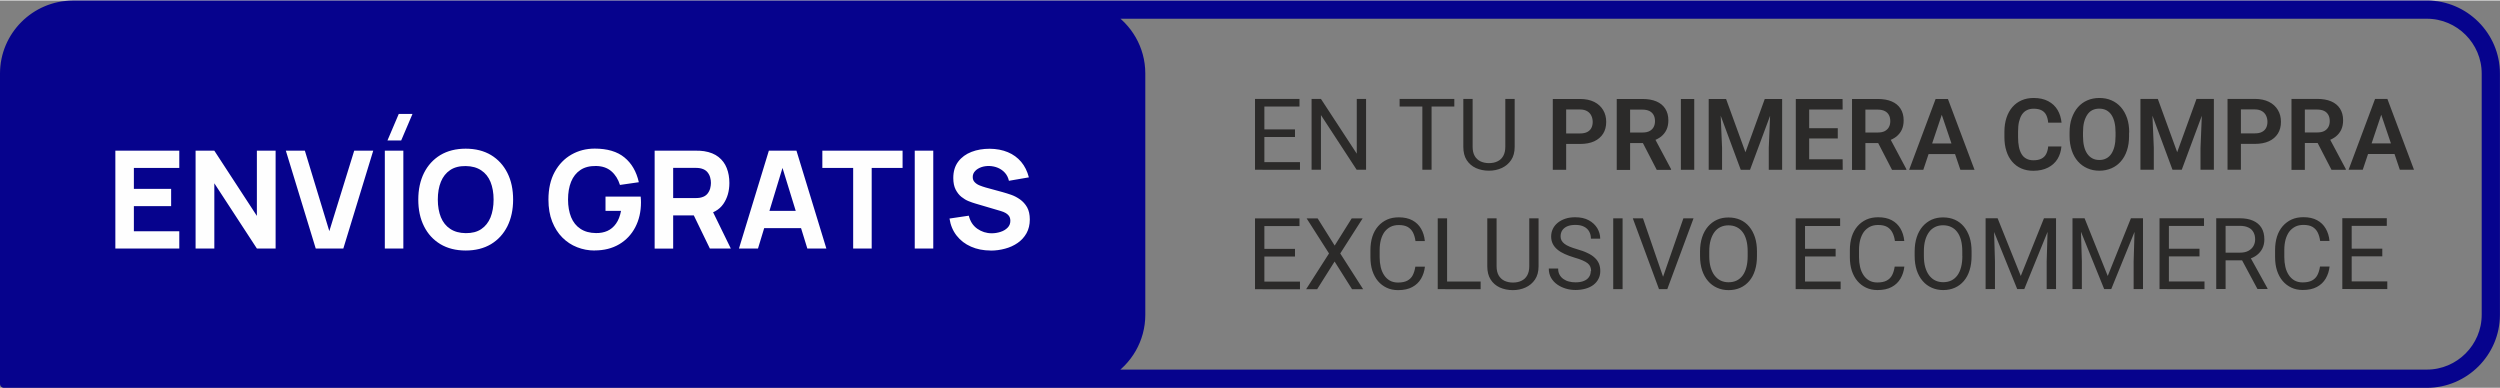 <?xml version="1.0" encoding="UTF-8"?> <svg xmlns="http://www.w3.org/2000/svg" xmlns:xlink="http://www.w3.org/1999/xlink" xmlns:xodm="http://www.corel.com/coreldraw/odm/2003" xml:space="preserve" width="0.953in" height="0.148in" version="1.1" style="shape-rendering:geometricPrecision; text-rendering:geometricPrecision; image-rendering:optimizeQuality; fill-rule:evenodd; clip-rule:evenodd" viewBox="0 0 349.58 54.15"><rect x="0" y="0" width="349.58" height="54.15" fill="#808080" stroke="none"/> <defs> <style type="text/css"> .str0 {stroke:#06038D;stroke-width:1.1;stroke-linecap:round;stroke-linejoin:round;stroke-miterlimit:22.926} .fil0 {fill:#06038D} .fil3 {fill:#FEFEFE;fill-rule:nonzero} .fil1 {fill:#2B2A29;fill-rule:nonzero} .fil2 {fill:#2B2A29;fill-rule:nonzero} </style> </defs> <g id="Capa_x0020_1">  <g id="_2833656821184"> <path class="fil0 str0" d="M10.2 0.55l139.4 0 0.35 0 189.41 0c5.31,0 9.66,4.35 9.66,9.66l0 33.74c0,5.31 -4.35,9.66 -9.66,9.66l-189.41 0 -0.35 0 -149.05 0 0 -43.4c0,-5.31 4.34,-9.65 9.65,-9.65zm144.81 1.44c2.75,1.71 4.59,4.75 4.59,8.21l0 33.75c0,3.46 -1.84,6.5 -4.59,8.21l184.35 0c4.51,0 8.21,-3.7 8.21,-8.21l0 -33.74c0,-4.51 -3.7,-8.21 -8.21,-8.21l-184.35 0z"></path> <g> <path class="fil1" d="M181.78 22.6l0 1.07 -5.25 0 0 -1.07 5.25 0zm-4.98 -8.84l0 9.9 -1.31 0 0 -9.9 1.31 0zm4.28 4.26l0 1.07 -4.55 0 0 -1.07 4.55 0zm0.63 -4.26l0 1.07 -5.18 0 0 -1.07 5.18 0zm9.31 0l0 9.9 -1.32 0 -4.99 -7.64 0 7.64 -1.31 0 0 -9.9 1.31 0 5.01 7.66 0 -7.66 1.3 0zm9.16 0l0 9.9 -1.29 0 0 -9.9 1.29 0zm3.18 0l0 1.07 -7.65 0 0 -1.07 7.65 0zm7.14 0l1.3 0 0 6.7c0,0.74 -0.16,1.36 -0.5,1.86 -0.33,0.49 -0.77,0.86 -1.32,1.11 -0.55,0.25 -1.14,0.37 -1.78,0.37 -0.67,0 -1.28,-0.13 -1.82,-0.37 -0.54,-0.25 -0.97,-0.62 -1.29,-1.11 -0.32,-0.5 -0.47,-1.11 -0.47,-1.86l0 -6.7 1.3 0 0 6.7c0,0.52 0.1,0.94 0.29,1.28 0.19,0.33 0.46,0.58 0.8,0.75 0.34,0.16 0.74,0.25 1.19,0.25 0.46,0 0.86,-0.08 1.2,-0.25 0.34,-0.16 0.61,-0.41 0.8,-0.75 0.19,-0.34 0.29,-0.76 0.29,-1.28l0 -6.7zm-28.72 25.55l0 1.07 -5.25 0 0 -1.07 5.25 0zm-4.98 -8.84l0 9.9 -1.31 0 0 -9.9 1.31 0zm4.28 4.26l0 1.07 -4.55 0 0 -1.07 4.55 0zm0.63 -4.26l0 1.07 -5.18 0 0 -1.07 5.18 0zm2.54 0l2.38 3.8 2.38 -3.8 1.53 0 -3.13 4.9 3.2 5 -1.55 0 -2.44 -3.87 -2.44 3.87 -1.54 0 3.2 -5 -3.13 -4.9 1.53 0zm13.69 6.75l1.31 0c-0.07,0.63 -0.25,1.18 -0.54,1.68 -0.29,0.49 -0.7,0.89 -1.23,1.17 -0.53,0.29 -1.19,0.43 -1.99,0.43 -0.58,0 -1.11,-0.11 -1.58,-0.33 -0.47,-0.22 -0.88,-0.53 -1.22,-0.93 -0.34,-0.4 -0.6,-0.88 -0.79,-1.45 -0.18,-0.56 -0.27,-1.19 -0.27,-1.89l0 -0.99c0,-0.69 0.09,-1.32 0.27,-1.89 0.18,-0.56 0.45,-1.05 0.8,-1.45 0.35,-0.4 0.77,-0.71 1.25,-0.93 0.49,-0.22 1.04,-0.32 1.65,-0.32 0.75,0 1.38,0.14 1.9,0.42 0.52,0.28 0.92,0.67 1.21,1.17 0.29,0.5 0.47,1.07 0.53,1.73l-1.31 0c-0.06,-0.47 -0.18,-0.86 -0.35,-1.2 -0.17,-0.33 -0.42,-0.59 -0.73,-0.77 -0.32,-0.18 -0.73,-0.27 -1.25,-0.27 -0.44,0 -0.83,0.08 -1.16,0.25 -0.33,0.17 -0.61,0.41 -0.84,0.71 -0.22,0.31 -0.39,0.68 -0.51,1.11 -0.11,0.43 -0.17,0.91 -0.17,1.44l0 1c0,0.48 0.05,0.94 0.15,1.37 0.1,0.43 0.26,0.8 0.47,1.12 0.21,0.32 0.47,0.57 0.79,0.76 0.32,0.18 0.7,0.28 1.14,0.28 0.56,0 1,-0.09 1.33,-0.27 0.33,-0.18 0.58,-0.43 0.75,-0.76 0.17,-0.33 0.29,-0.73 0.36,-1.19zm9.1 2.08l0 1.07 -4.95 0 0 -1.07 4.95 0zm-4.69 -8.84l0 9.9 -1.31 0 0 -9.9 1.31 0zm11.49 0l1.3 0 0 6.7c0,0.74 -0.16,1.36 -0.5,1.86 -0.33,0.49 -0.77,0.86 -1.32,1.11 -0.55,0.25 -1.14,0.37 -1.78,0.37 -0.67,0 -1.28,-0.13 -1.82,-0.37 -0.54,-0.25 -0.97,-0.62 -1.28,-1.11 -0.32,-0.5 -0.47,-1.11 -0.47,-1.86l0 -6.7 1.3 0 0 6.7c0,0.52 0.1,0.94 0.29,1.28 0.19,0.33 0.46,0.58 0.8,0.75 0.34,0.16 0.74,0.25 1.19,0.25 0.46,0 0.86,-0.08 1.2,-0.25 0.34,-0.16 0.61,-0.41 0.8,-0.75 0.19,-0.34 0.29,-0.76 0.29,-1.28l0 -6.7zm8.65 7.4c0,-0.23 -0.04,-0.44 -0.11,-0.62 -0.07,-0.18 -0.19,-0.34 -0.37,-0.49 -0.17,-0.14 -0.42,-0.28 -0.72,-0.41 -0.3,-0.13 -0.69,-0.27 -1.16,-0.4 -0.49,-0.15 -0.93,-0.31 -1.33,-0.49 -0.4,-0.18 -0.74,-0.38 -1.02,-0.62 -0.28,-0.23 -0.5,-0.5 -0.65,-0.8 -0.15,-0.3 -0.23,-0.64 -0.23,-1.03 0,-0.38 0.08,-0.74 0.24,-1.07 0.16,-0.33 0.39,-0.61 0.68,-0.85 0.3,-0.24 0.65,-0.43 1.07,-0.57 0.41,-0.14 0.87,-0.2 1.38,-0.2 0.75,0 1.38,0.14 1.89,0.42 0.52,0.28 0.91,0.65 1.19,1.11 0.27,0.46 0.41,0.94 0.41,1.46l-1.3 0c0,-0.37 -0.08,-0.7 -0.24,-0.99 -0.16,-0.29 -0.4,-0.52 -0.72,-0.68 -0.32,-0.17 -0.73,-0.25 -1.22,-0.25 -0.47,0 -0.85,0.07 -1.16,0.21 -0.3,0.14 -0.53,0.33 -0.68,0.57 -0.15,0.24 -0.22,0.51 -0.22,0.82 -0,0.21 0.04,0.4 0.13,0.57 0.09,0.17 0.23,0.33 0.41,0.47 0.19,0.15 0.43,0.28 0.72,0.4 0.29,0.12 0.64,0.24 1.05,0.36 0.56,0.16 1.05,0.33 1.45,0.53 0.41,0.19 0.75,0.41 1.01,0.66 0.27,0.24 0.46,0.52 0.59,0.82 0.13,0.31 0.19,0.65 0.19,1.04 0,0.4 -0.08,0.77 -0.25,1.09 -0.16,0.32 -0.39,0.6 -0.7,0.84 -0.3,0.23 -0.67,0.41 -1.09,0.53 -0.42,0.12 -0.9,0.19 -1.42,0.19 -0.46,0 -0.91,-0.06 -1.35,-0.19 -0.44,-0.13 -0.84,-0.32 -1.2,-0.57 -0.36,-0.25 -0.65,-0.57 -0.87,-0.94 -0.21,-0.37 -0.32,-0.81 -0.32,-1.3l1.31 0c0,0.34 0.06,0.63 0.2,0.87 0.13,0.24 0.31,0.44 0.54,0.6 0.23,0.16 0.49,0.28 0.78,0.35 0.29,0.08 0.6,0.11 0.91,0.11 0.46,0 0.84,-0.06 1.16,-0.19 0.32,-0.13 0.56,-0.31 0.72,-0.55 0.16,-0.23 0.25,-0.51 0.25,-0.84zm4.4 -7.4l0 9.9 -1.31 0 0 -9.9 1.31 0zm5.58 8.4l2.92 -8.4 1.42 0 -3.67 9.9 -1.01 0 0.34 -1.5zm-2.73 -8.4l2.89 8.4 0.36 1.5 -1.01 0 -3.66 -9.9 1.42 0zm15.94 4.64l0 0.63c0,0.74 -0.09,1.41 -0.28,2 -0.18,0.59 -0.45,1.09 -0.8,1.5 -0.35,0.41 -0.77,0.73 -1.25,0.94 -0.49,0.22 -1.03,0.33 -1.64,0.33 -0.58,0 -1.12,-0.11 -1.61,-0.33 -0.49,-0.22 -0.91,-0.53 -1.26,-0.94 -0.36,-0.41 -0.63,-0.91 -0.83,-1.5 -0.19,-0.59 -0.29,-1.25 -0.29,-2l0 -0.63c0,-0.74 0.1,-1.41 0.29,-1.99 0.19,-0.59 0.47,-1.09 0.82,-1.5 0.36,-0.41 0.78,-0.73 1.26,-0.95 0.49,-0.22 1.02,-0.32 1.61,-0.32 0.6,0 1.15,0.11 1.63,0.32 0.49,0.22 0.91,0.53 1.26,0.95 0.35,0.42 0.62,0.92 0.81,1.5 0.19,0.58 0.28,1.25 0.28,1.99zm-1.3 0.63l0 -0.64c0,-0.59 -0.06,-1.11 -0.18,-1.57 -0.12,-0.45 -0.29,-0.83 -0.53,-1.14 -0.23,-0.31 -0.51,-0.54 -0.85,-0.7 -0.33,-0.16 -0.71,-0.24 -1.13,-0.24 -0.41,0 -0.78,0.08 -1.11,0.24 -0.33,0.16 -0.61,0.39 -0.84,0.7 -0.23,0.31 -0.41,0.69 -0.54,1.14 -0.13,0.45 -0.19,0.97 -0.19,1.57l0 0.64c0,0.59 0.06,1.12 0.19,1.57 0.13,0.45 0.31,0.84 0.55,1.15 0.24,0.31 0.52,0.55 0.85,0.71 0.33,0.16 0.7,0.24 1.1,0.24 0.43,0 0.81,-0.08 1.14,-0.24 0.33,-0.16 0.61,-0.4 0.84,-0.71 0.23,-0.31 0.4,-0.69 0.52,-1.15 0.12,-0.45 0.18,-0.98 0.18,-1.57zm13 3.57l0 1.07 -5.24 0 0 -1.07 5.24 0zm-4.98 -8.84l0 9.9 -1.31 0 0 -9.9 1.31 0zm4.28 4.26l0 1.07 -4.55 0 0 -1.07 4.55 0zm0.63 -4.26l0 1.07 -5.18 0 0 -1.07 5.18 0zm7.67 6.75l1.31 0c-0.07,0.63 -0.25,1.18 -0.54,1.68 -0.29,0.49 -0.7,0.89 -1.23,1.17 -0.53,0.29 -1.19,0.43 -1.99,0.43 -0.58,0 -1.11,-0.11 -1.58,-0.33 -0.47,-0.22 -0.88,-0.53 -1.22,-0.93 -0.34,-0.4 -0.6,-0.88 -0.79,-1.45 -0.18,-0.56 -0.27,-1.19 -0.27,-1.89l0 -0.99c0,-0.69 0.09,-1.32 0.27,-1.89 0.18,-0.56 0.45,-1.05 0.8,-1.45 0.35,-0.4 0.77,-0.71 1.25,-0.93 0.49,-0.22 1.04,-0.32 1.65,-0.32 0.75,0 1.38,0.14 1.9,0.42 0.52,0.28 0.92,0.67 1.21,1.17 0.29,0.5 0.47,1.07 0.53,1.73l-1.31 0c-0.06,-0.47 -0.18,-0.86 -0.36,-1.2 -0.17,-0.33 -0.42,-0.59 -0.73,-0.77 -0.32,-0.18 -0.73,-0.27 -1.25,-0.27 -0.44,0 -0.83,0.08 -1.16,0.25 -0.33,0.17 -0.61,0.41 -0.84,0.71 -0.22,0.31 -0.39,0.68 -0.51,1.11 -0.11,0.43 -0.17,0.91 -0.17,1.44l0 1c0,0.48 0.05,0.94 0.15,1.37 0.1,0.43 0.26,0.8 0.47,1.12 0.21,0.32 0.47,0.57 0.79,0.76 0.32,0.18 0.7,0.28 1.14,0.28 0.56,0 1,-0.09 1.33,-0.27 0.33,-0.18 0.58,-0.43 0.75,-0.76 0.17,-0.33 0.29,-0.73 0.36,-1.19zm10.71 -2.12l0 0.63c0,0.74 -0.09,1.41 -0.28,2 -0.18,0.59 -0.45,1.09 -0.8,1.5 -0.35,0.41 -0.77,0.73 -1.25,0.94 -0.49,0.22 -1.03,0.33 -1.64,0.33 -0.59,0 -1.12,-0.11 -1.61,-0.33 -0.49,-0.22 -0.91,-0.53 -1.26,-0.94 -0.36,-0.41 -0.63,-0.91 -0.83,-1.5 -0.19,-0.59 -0.29,-1.25 -0.29,-2l0 -0.63c0,-0.74 0.1,-1.41 0.29,-1.99 0.19,-0.59 0.47,-1.09 0.82,-1.5 0.36,-0.41 0.78,-0.73 1.26,-0.95 0.49,-0.22 1.02,-0.32 1.61,-0.32 0.6,0 1.15,0.11 1.63,0.32 0.49,0.22 0.91,0.53 1.26,0.95 0.35,0.42 0.62,0.92 0.81,1.5 0.19,0.58 0.28,1.25 0.28,1.99zm-1.3 0.63l0 -0.64c0,-0.59 -0.06,-1.11 -0.18,-1.57 -0.12,-0.45 -0.29,-0.83 -0.53,-1.14 -0.23,-0.31 -0.51,-0.54 -0.85,-0.7 -0.33,-0.16 -0.71,-0.24 -1.13,-0.24 -0.41,0 -0.78,0.08 -1.11,0.24 -0.33,0.16 -0.61,0.39 -0.84,0.7 -0.23,0.31 -0.41,0.69 -0.54,1.14 -0.13,0.45 -0.19,0.97 -0.19,1.57l0 0.64c0,0.59 0.06,1.12 0.19,1.57 0.13,0.45 0.31,0.84 0.55,1.15 0.24,0.31 0.52,0.55 0.85,0.71 0.33,0.16 0.7,0.24 1.11,0.24 0.43,0 0.81,-0.08 1.14,-0.24 0.33,-0.16 0.61,-0.4 0.84,-0.71 0.23,-0.31 0.4,-0.69 0.52,-1.15 0.12,-0.45 0.18,-0.98 0.18,-1.57zm3.67 -5.27l1.27 0 3.24 8.07 3.24 -8.07 1.28 0 -4.03 9.9 -0.99 0 -4.01 -9.9zm-0.41 0l1.13 0 0.18 6.04 0 3.86 -1.31 0 0 -9.9zm8.73 0l1.12 0 0 9.9 -1.31 0 0 -3.86 0.18 -6.04zm3.84 0l1.27 0 3.24 8.07 3.24 -8.07 1.28 0 -4.03 9.9 -0.99 0 -4.01 -9.9zm-0.41 0l1.12 0 0.18 6.04 0 3.86 -1.31 0 0 -9.9zm8.73 0l1.12 0 0 9.9 -1.31 0 0 -3.86 0.18 -6.04zm9.72 8.84l0 1.07 -5.25 0 0 -1.07 5.25 0zm-4.98 -8.84l0 9.9 -1.31 0 0 -9.9 1.31 0zm4.28 4.26l0 1.07 -4.55 0 0 -1.07 4.55 0zm0.63 -4.26l0 1.07 -5.18 0 0 -1.07 5.18 0zm1.69 0l3.28 0c0.75,0 1.37,0.11 1.89,0.34 0.52,0.23 0.91,0.56 1.18,1 0.27,0.44 0.4,0.98 0.4,1.63 0,0.45 -0.09,0.87 -0.27,1.24 -0.18,0.37 -0.45,0.69 -0.79,0.95 -0.34,0.26 -0.75,0.45 -1.23,0.58l-0.37 0.14 -3.08 0 -0.01 -1.07 2.33 0c0.47,0 0.86,-0.08 1.18,-0.25 0.31,-0.17 0.55,-0.39 0.71,-0.67 0.16,-0.28 0.24,-0.59 0.24,-0.93 0,-0.38 -0.07,-0.71 -0.23,-1 -0.15,-0.28 -0.38,-0.51 -0.7,-0.66 -0.32,-0.16 -0.73,-0.24 -1.23,-0.24l-1.97 0 0 8.83 -1.31 0 0 -9.9zm5.79 9.9l-2.41 -4.49 1.37 -0.01 2.44 4.41 0 0.08 -1.4 0zm8.77 -3.15l1.31 0c-0.07,0.63 -0.25,1.18 -0.54,1.68 -0.29,0.49 -0.7,0.89 -1.23,1.17 -0.53,0.29 -1.19,0.43 -1.99,0.43 -0.58,0 -1.11,-0.11 -1.58,-0.33 -0.47,-0.22 -0.88,-0.53 -1.22,-0.93 -0.34,-0.4 -0.6,-0.88 -0.79,-1.45 -0.18,-0.56 -0.27,-1.19 -0.27,-1.89l0 -0.99c0,-0.69 0.09,-1.32 0.27,-1.89 0.18,-0.56 0.45,-1.05 0.8,-1.45 0.35,-0.4 0.77,-0.71 1.25,-0.93 0.49,-0.22 1.04,-0.32 1.65,-0.32 0.75,0 1.38,0.14 1.9,0.42 0.52,0.28 0.92,0.67 1.21,1.17 0.29,0.5 0.47,1.07 0.53,1.73l-1.31 0c-0.06,-0.47 -0.18,-0.86 -0.35,-1.2 -0.17,-0.33 -0.42,-0.59 -0.73,-0.77 -0.32,-0.18 -0.73,-0.27 -1.25,-0.27 -0.44,0 -0.83,0.08 -1.16,0.25 -0.33,0.17 -0.61,0.41 -0.84,0.71 -0.22,0.31 -0.39,0.68 -0.51,1.11 -0.11,0.43 -0.17,0.91 -0.17,1.44l0 1c0,0.48 0.05,0.94 0.15,1.37 0.1,0.43 0.26,0.8 0.47,1.12 0.21,0.32 0.47,0.57 0.79,0.76 0.32,0.18 0.7,0.28 1.14,0.28 0.56,0 1,-0.09 1.33,-0.27 0.33,-0.18 0.58,-0.43 0.75,-0.76 0.17,-0.33 0.29,-0.73 0.36,-1.19zm9.38 2.08l0 1.07 -5.25 0 0 -1.07 5.25 0zm-4.98 -8.84l0 9.9 -1.31 0 0 -9.9 1.31 0zm4.28 4.26l0 1.07 -4.55 0 0 -1.07 4.55 0zm0.63 -4.26l0 1.07 -5.18 0 0 -1.07 5.18 0z"></path> <path class="fil2" d="M220.94 20.06l-2.55 0 0 -1.47 2.55 0c0.42,0 0.76,-0.07 1.02,-0.21 0.26,-0.14 0.45,-0.33 0.57,-0.57 0.12,-0.24 0.18,-0.52 0.18,-0.83 0,-0.3 -0.06,-0.59 -0.18,-0.85 -0.12,-0.26 -0.31,-0.48 -0.57,-0.64 -0.26,-0.16 -0.6,-0.25 -1.02,-0.25l-1.94 0 0 8.43 -1.87 0 0 -9.9 3.81 0c0.77,0 1.43,0.14 1.98,0.41 0.54,0.27 0.96,0.65 1.25,1.14 0.29,0.48 0.43,1.03 0.43,1.65 0,0.64 -0.14,1.19 -0.43,1.65 -0.29,0.46 -0.71,0.82 -1.25,1.07 -0.55,0.25 -1.21,0.37 -1.98,0.37zm5.13 -6.29l3.6 0c0.75,0 1.4,0.11 1.94,0.34 0.54,0.23 0.95,0.56 1.24,1.01 0.29,0.45 0.44,0.99 0.44,1.64 0,0.51 -0.09,0.96 -0.27,1.33 -0.18,0.38 -0.44,0.69 -0.76,0.95 -0.33,0.25 -0.72,0.45 -1.16,0.6l-0.58 0.3 -3.18 0 -0.01 -1.48 2.37 0c0.39,0 0.71,-0.07 0.96,-0.2 0.25,-0.14 0.44,-0.32 0.57,-0.56 0.13,-0.24 0.19,-0.52 0.19,-0.82 0,-0.33 -0.06,-0.62 -0.19,-0.86 -0.13,-0.24 -0.32,-0.43 -0.58,-0.56 -0.26,-0.13 -0.58,-0.2 -0.98,-0.2l-1.73 0 0 8.43 -1.87 0 0 -9.9zm5.59 9.9l-2.29 -4.43 1.98 -0.01 2.32 4.35 0 0.1 -2.01 0zm5.25 -9.9l0 9.9 -1.87 0 0 -9.9 1.87 0zm2.83 0l1.62 0 2.71 7.45 2.7 -7.45 1.62 0 -3.68 9.9 -1.3 0 -3.67 -9.9zm-0.82 0l1.59 0 0.29 6.85 0 3.05 -1.87 0 0 -9.9zm8.69 0l1.59 0 0 9.9 -1.87 0 0 -3.05 0.28 -6.85zm10.05 8.43l0.01 1.47 -5.26 0 0 -1.47 5.26 0zm-4.68 -8.43l0 9.9 -1.87 0 0 -9.9 1.87 0zm4 4.09l0 1.43 -4.58 0 0 -1.43 4.57 0zm0.67 -4.09l0.01 1.48 -5.24 0 0 -1.48 5.24 0zm1.32 0l3.6 0c0.75,0 1.4,0.11 1.94,0.34 0.54,0.23 0.95,0.56 1.24,1.01 0.29,0.45 0.44,0.99 0.44,1.64 0,0.51 -0.09,0.96 -0.27,1.33 -0.18,0.38 -0.44,0.69 -0.76,0.95 -0.33,0.25 -0.72,0.45 -1.16,0.6l-0.58 0.3 -3.18 0 -0.01 -1.48 2.37 0c0.39,0 0.71,-0.07 0.96,-0.2 0.25,-0.14 0.44,-0.32 0.57,-0.56 0.13,-0.24 0.19,-0.52 0.19,-0.82 0,-0.33 -0.06,-0.62 -0.19,-0.86 -0.13,-0.24 -0.32,-0.43 -0.58,-0.56 -0.26,-0.13 -0.58,-0.2 -0.98,-0.2l-1.73 0 0 8.43 -1.87 0 0 -9.9zm5.59 9.9l-2.29 -4.43 1.98 -0.01 2.32 4.35 0 0.1 -2.01 0zm7.2 -8.4l-2.82 8.4 -1.98 0 3.7 -9.9 1.27 0 -0.16 1.5zm2.36 8.4l-2.84 -8.4 -0.17 -1.5 1.27 0 3.72 9.9 -1.99 0zm-0.13 -3.68l0 1.48 -5.31 0 0 -1.48 5.31 0zm12.39 0.42l1.87 0c-0.05,0.66 -0.24,1.25 -0.55,1.76 -0.32,0.51 -0.76,0.91 -1.33,1.2 -0.57,0.29 -1.25,0.44 -2.06,0.44 -0.62,0 -1.18,-0.11 -1.68,-0.33 -0.5,-0.22 -0.92,-0.54 -1.27,-0.95 -0.35,-0.41 -0.62,-0.9 -0.8,-1.48 -0.19,-0.58 -0.28,-1.23 -0.28,-1.95l0 -0.75c0,-0.72 0.1,-1.37 0.29,-1.95 0.19,-0.58 0.46,-1.07 0.82,-1.49 0.36,-0.41 0.78,-0.73 1.29,-0.95 0.5,-0.22 1.06,-0.33 1.68,-0.33 0.81,0 1.49,0.15 2.05,0.45 0.56,0.3 0.99,0.7 1.3,1.22 0.31,0.52 0.49,1.11 0.56,1.78l-1.87 0c-0.03,-0.42 -0.13,-0.77 -0.27,-1.06 -0.14,-0.29 -0.36,-0.51 -0.64,-0.66 -0.28,-0.15 -0.66,-0.23 -1.13,-0.23 -0.36,0 -0.68,0.07 -0.95,0.21 -0.28,0.14 -0.5,0.34 -0.68,0.61 -0.18,0.27 -0.31,0.61 -0.41,1.01 -0.09,0.4 -0.13,0.87 -0.13,1.39l0 0.77c0,0.5 0.04,0.95 0.12,1.35 0.08,0.4 0.21,0.74 0.38,1.02 0.17,0.28 0.39,0.49 0.67,0.63 0.27,0.15 0.6,0.22 0.97,0.22 0.46,0 0.83,-0.07 1.12,-0.22 0.29,-0.14 0.51,-0.36 0.66,-0.64 0.15,-0.28 0.25,-0.63 0.29,-1.05zm11.33 -1.95l0 0.51c0,0.75 -0.1,1.42 -0.3,2.01 -0.2,0.6 -0.48,1.1 -0.85,1.52 -0.37,0.42 -0.8,0.74 -1.31,0.96 -0.51,0.22 -1.07,0.34 -1.69,0.34 -0.61,0 -1.17,-0.11 -1.68,-0.34 -0.51,-0.22 -0.95,-0.54 -1.32,-0.96 -0.37,-0.42 -0.66,-0.92 -0.86,-1.52 -0.2,-0.6 -0.31,-1.27 -0.31,-2.01l0 -0.51c0,-0.75 0.1,-1.43 0.31,-2.02 0.21,-0.59 0.49,-1.1 0.86,-1.52 0.37,-0.42 0.81,-0.74 1.32,-0.96 0.51,-0.22 1.07,-0.33 1.68,-0.33 0.62,0 1.19,0.11 1.69,0.33 0.51,0.22 0.95,0.54 1.32,0.96 0.37,0.42 0.65,0.93 0.86,1.52 0.2,0.59 0.3,1.27 0.3,2.02zm-1.89 0.51l0 -0.53c0,-0.54 -0.05,-1.01 -0.15,-1.43 -0.1,-0.41 -0.25,-0.76 -0.44,-1.04 -0.19,-0.28 -0.44,-0.49 -0.72,-0.64 -0.29,-0.14 -0.61,-0.21 -0.97,-0.21 -0.36,0 -0.68,0.07 -0.96,0.21 -0.28,0.14 -0.52,0.35 -0.71,0.64 -0.19,0.28 -0.34,0.63 -0.45,1.04 -0.1,0.41 -0.15,0.89 -0.15,1.43l0 0.53c0,0.53 0.05,1.01 0.15,1.42 0.1,0.41 0.25,0.76 0.45,1.05 0.2,0.28 0.44,0.5 0.72,0.64 0.28,0.15 0.6,0.22 0.97,0.22 0.36,0 0.68,-0.07 0.96,-0.22 0.28,-0.14 0.52,-0.36 0.71,-0.64 0.19,-0.29 0.34,-0.63 0.44,-1.05 0.1,-0.41 0.15,-0.89 0.15,-1.42zm4.29 -5.21l1.62 0 2.71 7.45 2.7 -7.45 1.62 0 -3.68 9.9 -1.3 0 -3.67 -9.9zm-0.82 0l1.59 0 0.29 6.85 0 3.05 -1.87 0 0 -9.9zm8.69 0l1.59 0 0 9.9 -1.87 0 0 -3.05 0.28 -6.85zm7.31 6.29l-2.55 0 0 -1.47 2.55 0c0.42,0 0.76,-0.07 1.02,-0.21 0.26,-0.14 0.45,-0.33 0.57,-0.57 0.12,-0.24 0.18,-0.52 0.18,-0.83 0,-0.3 -0.06,-0.59 -0.18,-0.85 -0.12,-0.26 -0.31,-0.48 -0.57,-0.64 -0.26,-0.16 -0.6,-0.25 -1.02,-0.25l-1.94 0 0 8.43 -1.87 0 0 -9.9 3.81 0c0.77,0 1.43,0.14 1.98,0.41 0.54,0.27 0.96,0.65 1.25,1.14 0.29,0.48 0.43,1.03 0.43,1.65 0,0.64 -0.14,1.19 -0.43,1.65 -0.29,0.46 -0.71,0.82 -1.25,1.07 -0.55,0.25 -1.21,0.37 -1.98,0.37zm5.13 -6.29l3.6 0c0.75,0 1.4,0.11 1.94,0.34 0.54,0.23 0.95,0.56 1.24,1.01 0.29,0.45 0.44,0.99 0.44,1.64 0,0.51 -0.09,0.96 -0.27,1.33 -0.18,0.38 -0.44,0.69 -0.76,0.95 -0.33,0.25 -0.71,0.45 -1.16,0.6l-0.58 0.3 -3.18 0 -0.01 -1.48 2.37 0c0.39,0 0.71,-0.07 0.96,-0.2 0.25,-0.14 0.44,-0.32 0.57,-0.56 0.13,-0.24 0.19,-0.52 0.19,-0.82 0,-0.33 -0.06,-0.62 -0.19,-0.86 -0.13,-0.24 -0.32,-0.43 -0.58,-0.56 -0.26,-0.13 -0.59,-0.2 -0.98,-0.2l-1.73 0 0 8.43 -1.87 0 0 -9.9zm5.59 9.9l-2.29 -4.43 1.98 -0.01 2.32 4.35 0 0.1 -2.01 0zm7.2 -8.4l-2.82 8.4 -1.98 0 3.7 -9.9 1.27 0 -0.16 1.5zm2.36 8.4l-2.84 -8.4 -0.17 -1.5 1.27 0 3.72 9.9 -1.99 0zm-0.13 -3.68l0 1.48 -5.31 0 0 -1.48 5.31 0z"></path> </g> <path class="fil3" d="M16.13 34.68l0 -13.68 8.94 0 0 2.41 -6.35 0 0 2.93 5.21 0 0 2.41 -5.21 0 0 3.52 6.35 0 0 2.41 -8.94 0zm11.22 0l0 -13.68 2.62 0 5.95 9.12 0 -9.12 2.62 0 0 13.68 -2.62 0 -5.95 -9.12 0 9.12 -2.62 0zm16.8 0l-4.18 -13.68 2.66 0 3.42 11.25 3.48 -11.25 2.66 0 -4.18 13.68 -3.86 0zm11.95 -15.11l-1.92 0 1.58 -3.71 1.92 0 -1.58 3.71zm-2.29 15.11l0 -13.68 2.59 0 0 13.68 -2.59 0zm11.31 0.28c-1.37,0 -2.55,-0.3 -3.54,-0.89 -0.99,-0.6 -1.76,-1.43 -2.29,-2.5 -0.54,-1.07 -0.8,-2.32 -0.8,-3.73 0,-1.42 0.27,-2.66 0.8,-3.73 0.54,-1.07 1.3,-1.9 2.29,-2.5 0.99,-0.59 2.17,-0.89 3.54,-0.89 1.37,0 2.55,0.3 3.54,0.89 0.99,0.6 1.75,1.43 2.29,2.5 0.54,1.07 0.8,2.32 0.8,3.73 0,1.42 -0.27,2.66 -0.8,3.73 -0.54,1.07 -1.3,1.9 -2.29,2.5 -0.99,0.59 -2.17,0.89 -3.54,0.89zm0 -2.43c0.87,0.01 1.59,-0.17 2.17,-0.56 0.58,-0.39 1.01,-0.94 1.3,-1.64 0.28,-0.71 0.43,-1.54 0.43,-2.49 0,-0.95 -0.15,-1.77 -0.43,-2.47 -0.29,-0.7 -0.72,-1.24 -1.3,-1.62 -0.58,-0.39 -1.3,-0.59 -2.17,-0.6 -0.87,-0.01 -1.59,0.17 -2.17,0.56 -0.58,0.39 -1.01,0.93 -1.3,1.64 -0.29,0.71 -0.43,1.54 -0.43,2.49 0,0.95 0.15,1.77 0.43,2.47 0.29,0.7 0.72,1.24 1.3,1.62 0.58,0.39 1.3,0.59 2.17,0.6zm18.04 2.43c-0.86,0 -1.68,-0.15 -2.46,-0.46 -0.78,-0.3 -1.47,-0.76 -2.07,-1.36 -0.6,-0.6 -1.07,-1.35 -1.42,-2.23 -0.35,-0.89 -0.52,-1.91 -0.52,-3.07 0,-1.51 0.29,-2.8 0.87,-3.86 0.58,-1.06 1.36,-1.87 2.34,-2.43 0.98,-0.56 2.06,-0.84 3.26,-0.84 1.76,0 3.15,0.41 4.15,1.23 1.01,0.82 1.68,1.97 2.02,3.47l-2.64 0.38c-0.25,-0.8 -0.65,-1.44 -1.21,-1.92 -0.56,-0.48 -1.28,-0.72 -2.15,-0.73 -0.87,-0.01 -1.59,0.17 -2.17,0.56 -0.58,0.39 -1.01,0.93 -1.3,1.64 -0.29,0.71 -0.43,1.54 -0.43,2.49 0,0.95 0.15,1.77 0.43,2.47 0.29,0.7 0.72,1.24 1.3,1.62 0.58,0.39 1.3,0.59 2.17,0.6 0.59,0.01 1.13,-0.09 1.6,-0.3 0.48,-0.22 0.88,-0.55 1.21,-1.02 0.33,-0.46 0.56,-1.05 0.7,-1.78l-2.17 0 0 -2 4.92 0c0.01,0.08 0.02,0.23 0.03,0.44 0.01,0.21 0.01,0.33 0.01,0.36 0,1.31 -0.27,2.48 -0.8,3.49 -0.53,1.01 -1.28,1.81 -2.25,2.38 -0.97,0.57 -2.11,0.86 -3.43,0.86zm8.38 -0.28l0 -13.68 5.78 0c0.13,0 0.31,0 0.54,0.01 0.23,0.01 0.42,0.03 0.6,0.06 0.82,0.13 1.49,0.4 2.01,0.81 0.52,0.41 0.91,0.93 1.15,1.55 0.25,0.63 0.37,1.32 0.37,2.09 0,1.15 -0.29,2.13 -0.85,2.94 -0.57,0.82 -1.47,1.32 -2.68,1.51l-1.14 0.08 -3.19 0 0 4.64 -2.59 0zm7.72 0l-2.7 -5.57 2.66 -0.51 2.97 6.08 -2.93 0zm-5.13 -7.05l3.08 0c0.13,0 0.28,-0.01 0.44,-0.02 0.16,-0.01 0.3,-0.04 0.44,-0.08 0.35,-0.09 0.62,-0.26 0.81,-0.48 0.19,-0.23 0.32,-0.48 0.4,-0.75 0.07,-0.28 0.11,-0.54 0.11,-0.78 0,-0.25 -0.03,-0.51 -0.11,-0.79 -0.07,-0.27 -0.21,-0.52 -0.4,-0.75 -0.19,-0.22 -0.46,-0.38 -0.81,-0.48 -0.13,-0.04 -0.28,-0.06 -0.44,-0.08 -0.16,-0.01 -0.3,-0.02 -0.44,-0.02l-3.08 0 0 4.22zm9.2 7.05l4.18 -13.68 3.86 0 4.18 13.68 -2.66 0 -3.72 -12.07 0.49 0 -3.67 12.07 -2.66 0zm2.51 -2.85l0 -2.41 7.23 0 0 2.41 -7.23 0zm13.46 2.85l0 -11.27 -4.31 0 0 -2.41 11.22 0 0 2.41 -4.32 0 0 11.27 -2.59 0zm8.61 0l0 -13.68 2.59 0 0 13.68 -2.59 0zm10.61 0.28c-1.01,0 -1.93,-0.18 -2.74,-0.54 -0.82,-0.36 -1.49,-0.87 -2.01,-1.54 -0.52,-0.66 -0.86,-1.46 -1,-2.39l2.7 -0.4c0.19,0.79 0.58,1.39 1.18,1.82 0.6,0.42 1.27,0.64 2.03,0.64 0.42,0 0.84,-0.07 1.24,-0.2 0.4,-0.13 0.73,-0.33 0.98,-0.59 0.26,-0.26 0.38,-0.58 0.38,-0.96 0,-0.14 -0.02,-0.28 -0.06,-0.41 -0.04,-0.13 -0.11,-0.25 -0.21,-0.36 -0.09,-0.11 -0.23,-0.22 -0.4,-0.32 -0.17,-0.1 -0.4,-0.19 -0.66,-0.27l-3.56 -1.05c-0.27,-0.08 -0.57,-0.18 -0.92,-0.32 -0.36,-0.14 -0.69,-0.34 -1.02,-0.6 -0.33,-0.26 -0.6,-0.61 -0.82,-1.03 -0.22,-0.43 -0.33,-0.97 -0.33,-1.62 0,-0.92 0.23,-1.68 0.69,-2.29 0.46,-0.61 1.08,-1.06 1.85,-1.36 0.77,-0.3 1.63,-0.44 2.56,-0.44 0.94,0.01 1.79,0.17 2.53,0.48 0.74,0.31 1.36,0.76 1.86,1.35 0.5,0.59 0.86,1.32 1.08,2.17l-2.79 0.48c-0.1,-0.44 -0.29,-0.82 -0.56,-1.12 -0.27,-0.3 -0.6,-0.53 -0.97,-0.69 -0.38,-0.16 -0.77,-0.24 -1.18,-0.26 -0.41,-0.01 -0.79,0.04 -1.14,0.16 -0.36,0.13 -0.65,0.3 -0.87,0.54 -0.23,0.24 -0.34,0.51 -0.34,0.84 0,0.3 0.09,0.54 0.28,0.73 0.18,0.19 0.41,0.34 0.69,0.45 0.28,0.11 0.56,0.21 0.85,0.29l2.38 0.65c0.35,0.1 0.75,0.22 1.18,0.37 0.43,0.15 0.84,0.37 1.24,0.65 0.39,0.28 0.72,0.64 0.98,1.09 0.25,0.45 0.38,1.02 0.38,1.71 0,0.73 -0.16,1.38 -0.46,1.92 -0.31,0.55 -0.72,1 -1.24,1.36 -0.52,0.36 -1.11,0.63 -1.76,0.8 -0.66,0.18 -1.33,0.27 -2.03,0.27z"></path> </g> </g> </svg> 